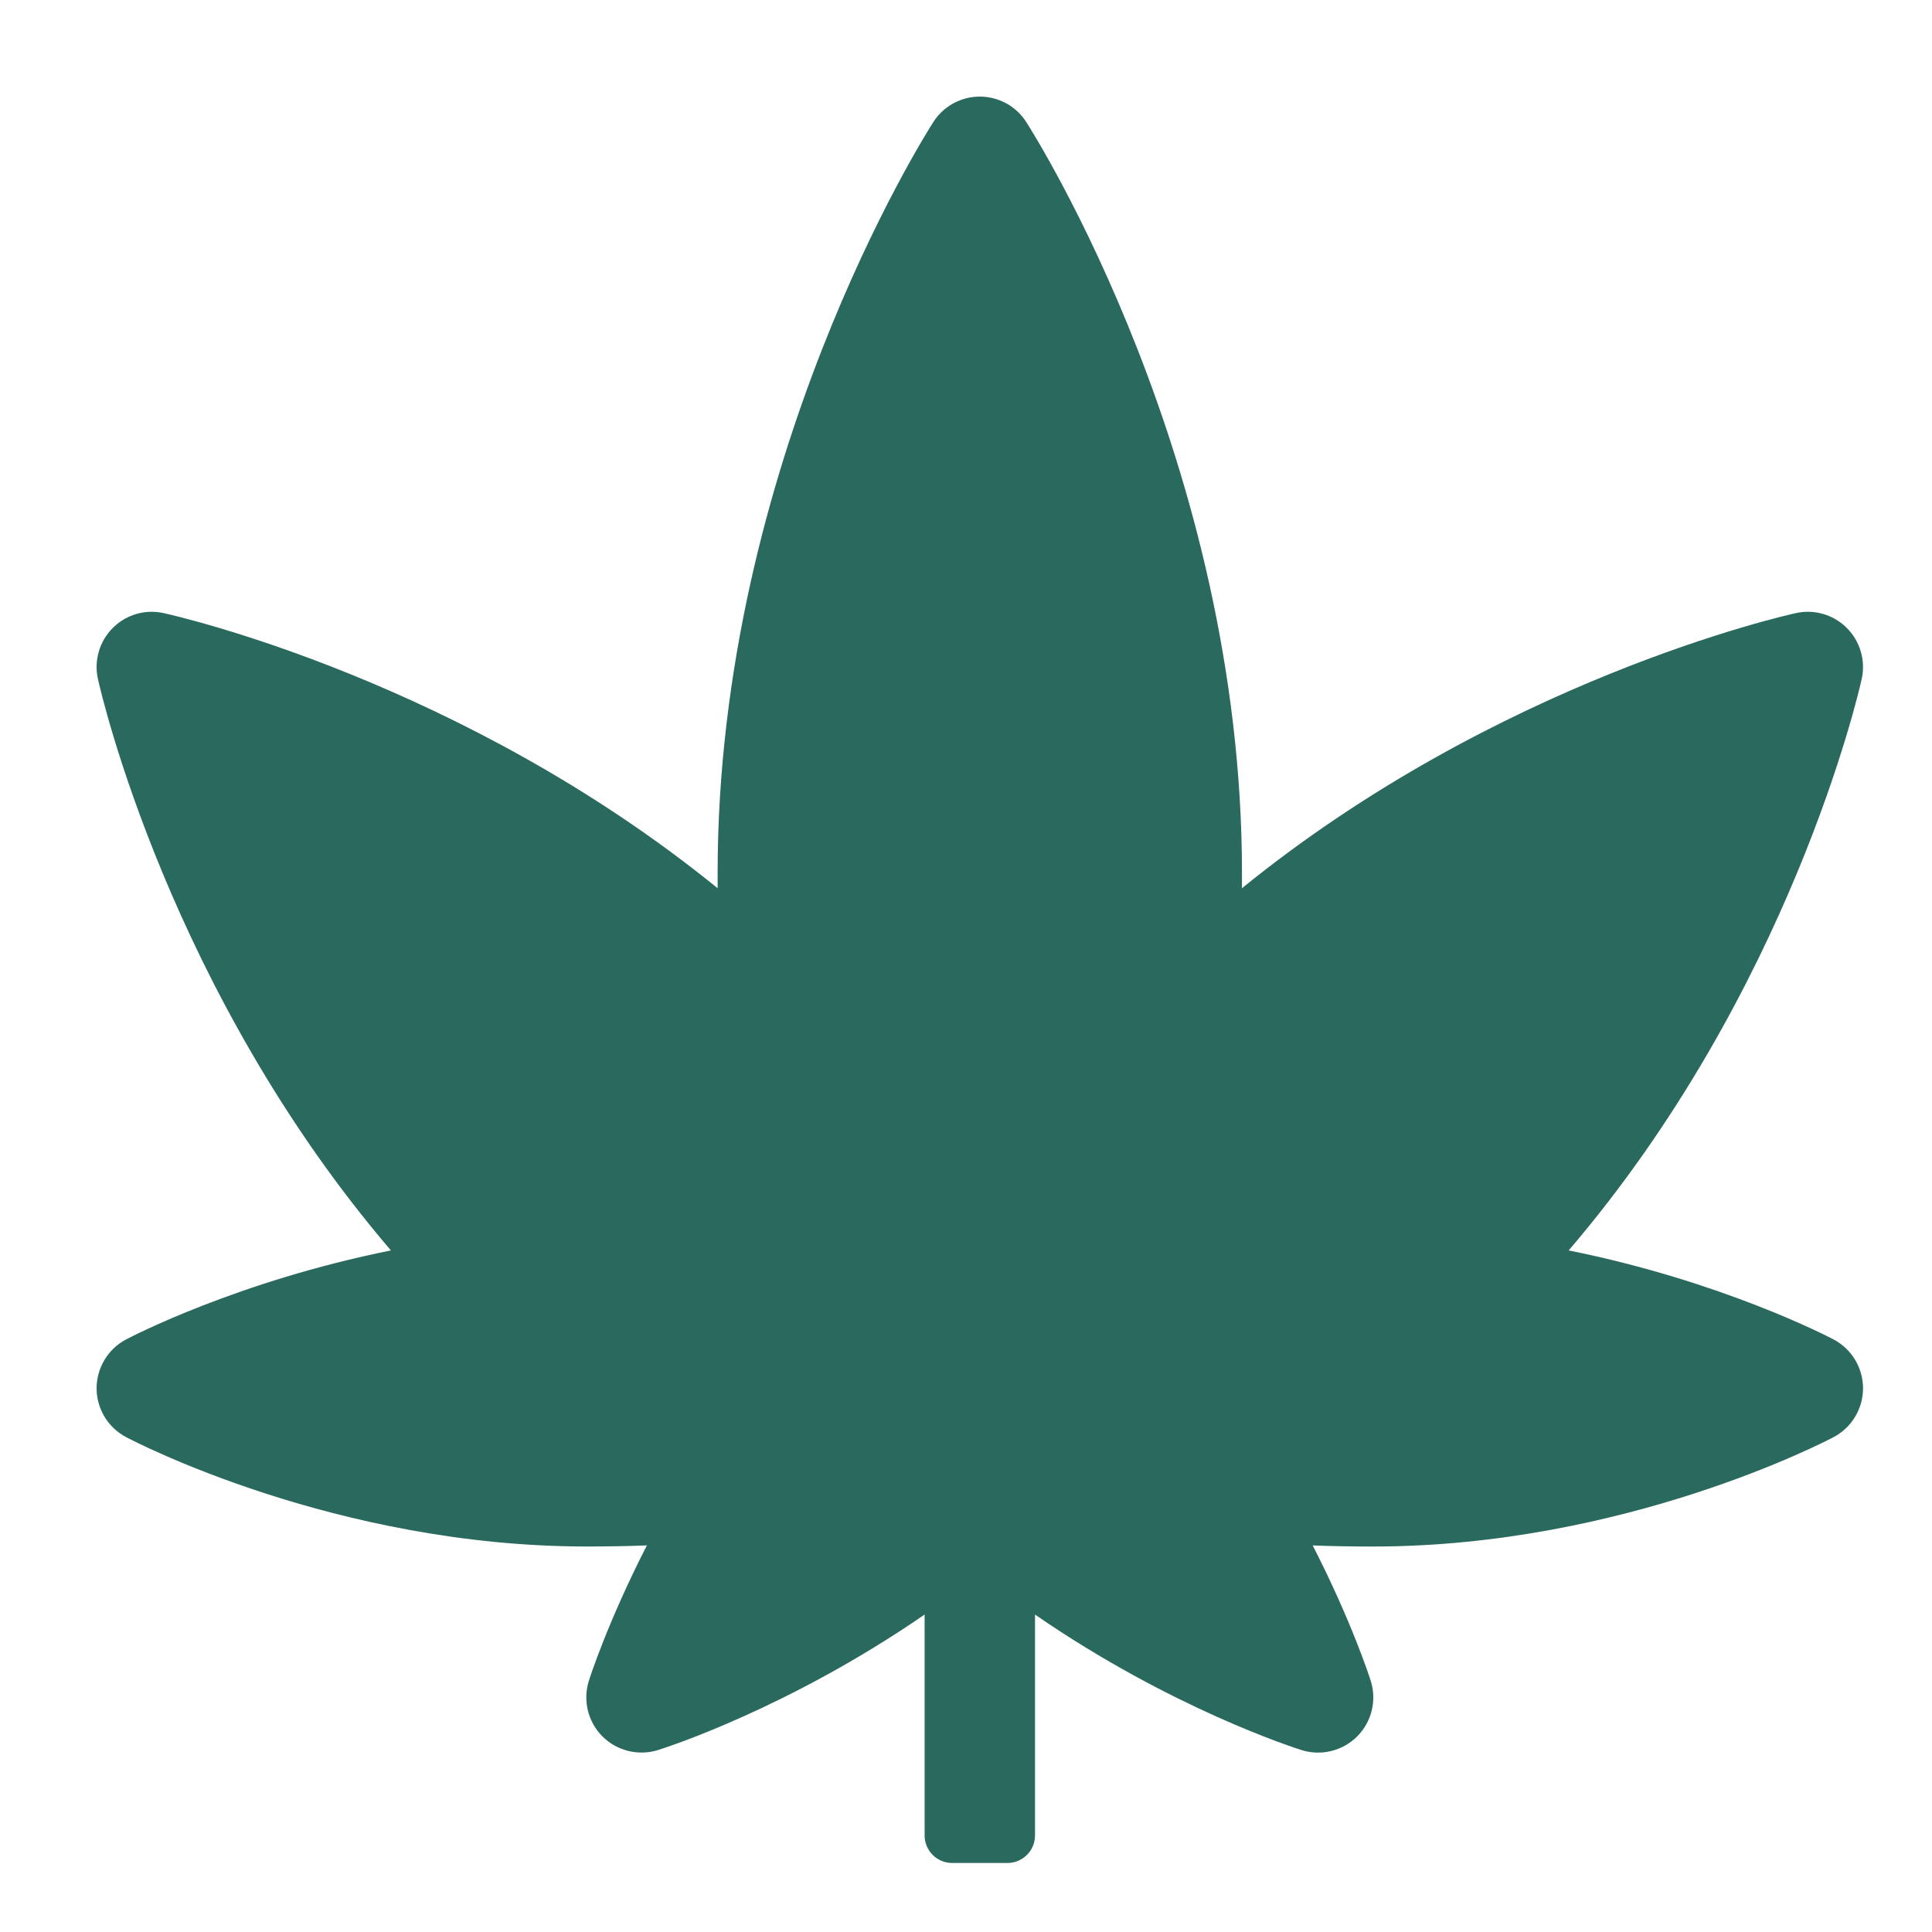<svg width="50" height="50" viewBox="0 0 50 50" fill="none" xmlns="http://www.w3.org/2000/svg">
<path d="M47.453 34.665C47.314 34.592 44.561 33.157 40.597 32.361C46.334 25.654 48.102 17.926 48.181 17.571C48.286 17.096 48.141 16.598 47.797 16.253C47.526 15.981 47.161 15.833 46.786 15.833C46.684 15.833 46.581 15.844 46.479 15.867C46.132 15.943 38.752 17.616 32.141 22.988C32.142 22.858 32.142 22.727 32.142 22.596C32.142 11.989 26.787 3.513 26.559 3.158C26.43 2.956 26.253 2.79 26.043 2.675C25.832 2.56 25.597 2.5 25.357 2.5C24.871 2.5 24.417 2.748 24.155 3.158C23.927 3.513 18.572 11.989 18.572 22.596C18.572 22.727 18.573 22.858 18.573 22.988C11.963 17.617 4.582 15.944 4.235 15.867C4.133 15.845 4.031 15.833 3.928 15.833C3.553 15.833 3.188 15.981 2.917 16.253C2.748 16.423 2.624 16.633 2.557 16.863C2.49 17.093 2.482 17.337 2.534 17.571C2.613 17.926 4.381 25.654 10.117 32.361C6.154 33.157 3.402 34.592 3.262 34.665C3.032 34.786 2.84 34.968 2.706 35.191C2.572 35.413 2.501 35.668 2.5 35.928C2.5 36.187 2.571 36.442 2.705 36.665C2.839 36.888 3.031 37.069 3.26 37.191C3.479 37.306 8.685 40.023 15.179 40.023C15.727 40.023 16.247 40.014 16.741 39.995C15.726 41.98 15.266 43.416 15.24 43.497C15.08 44.005 15.214 44.559 15.589 44.936C15.774 45.121 16.005 45.252 16.259 45.314C16.512 45.377 16.778 45.369 17.027 45.292C17.19 45.241 20.395 44.221 23.929 41.784V47.5C23.929 47.895 24.248 48.214 24.643 48.214H26.072C26.466 48.214 26.786 47.895 26.786 47.5V41.785C30.32 44.222 33.524 45.241 33.688 45.293C33.937 45.37 34.203 45.378 34.456 45.315C34.71 45.252 34.941 45.121 35.125 44.937C35.5 44.56 35.635 44.005 35.474 43.498C35.448 43.417 34.988 41.981 33.973 39.996C34.468 40.015 34.989 40.024 35.536 40.024C42.029 40.024 47.236 37.307 47.455 37.192C47.922 36.944 48.215 36.458 48.215 35.929C48.214 35.398 47.921 34.912 47.453 34.665Z" fill="#2A695E"/>
</svg>
